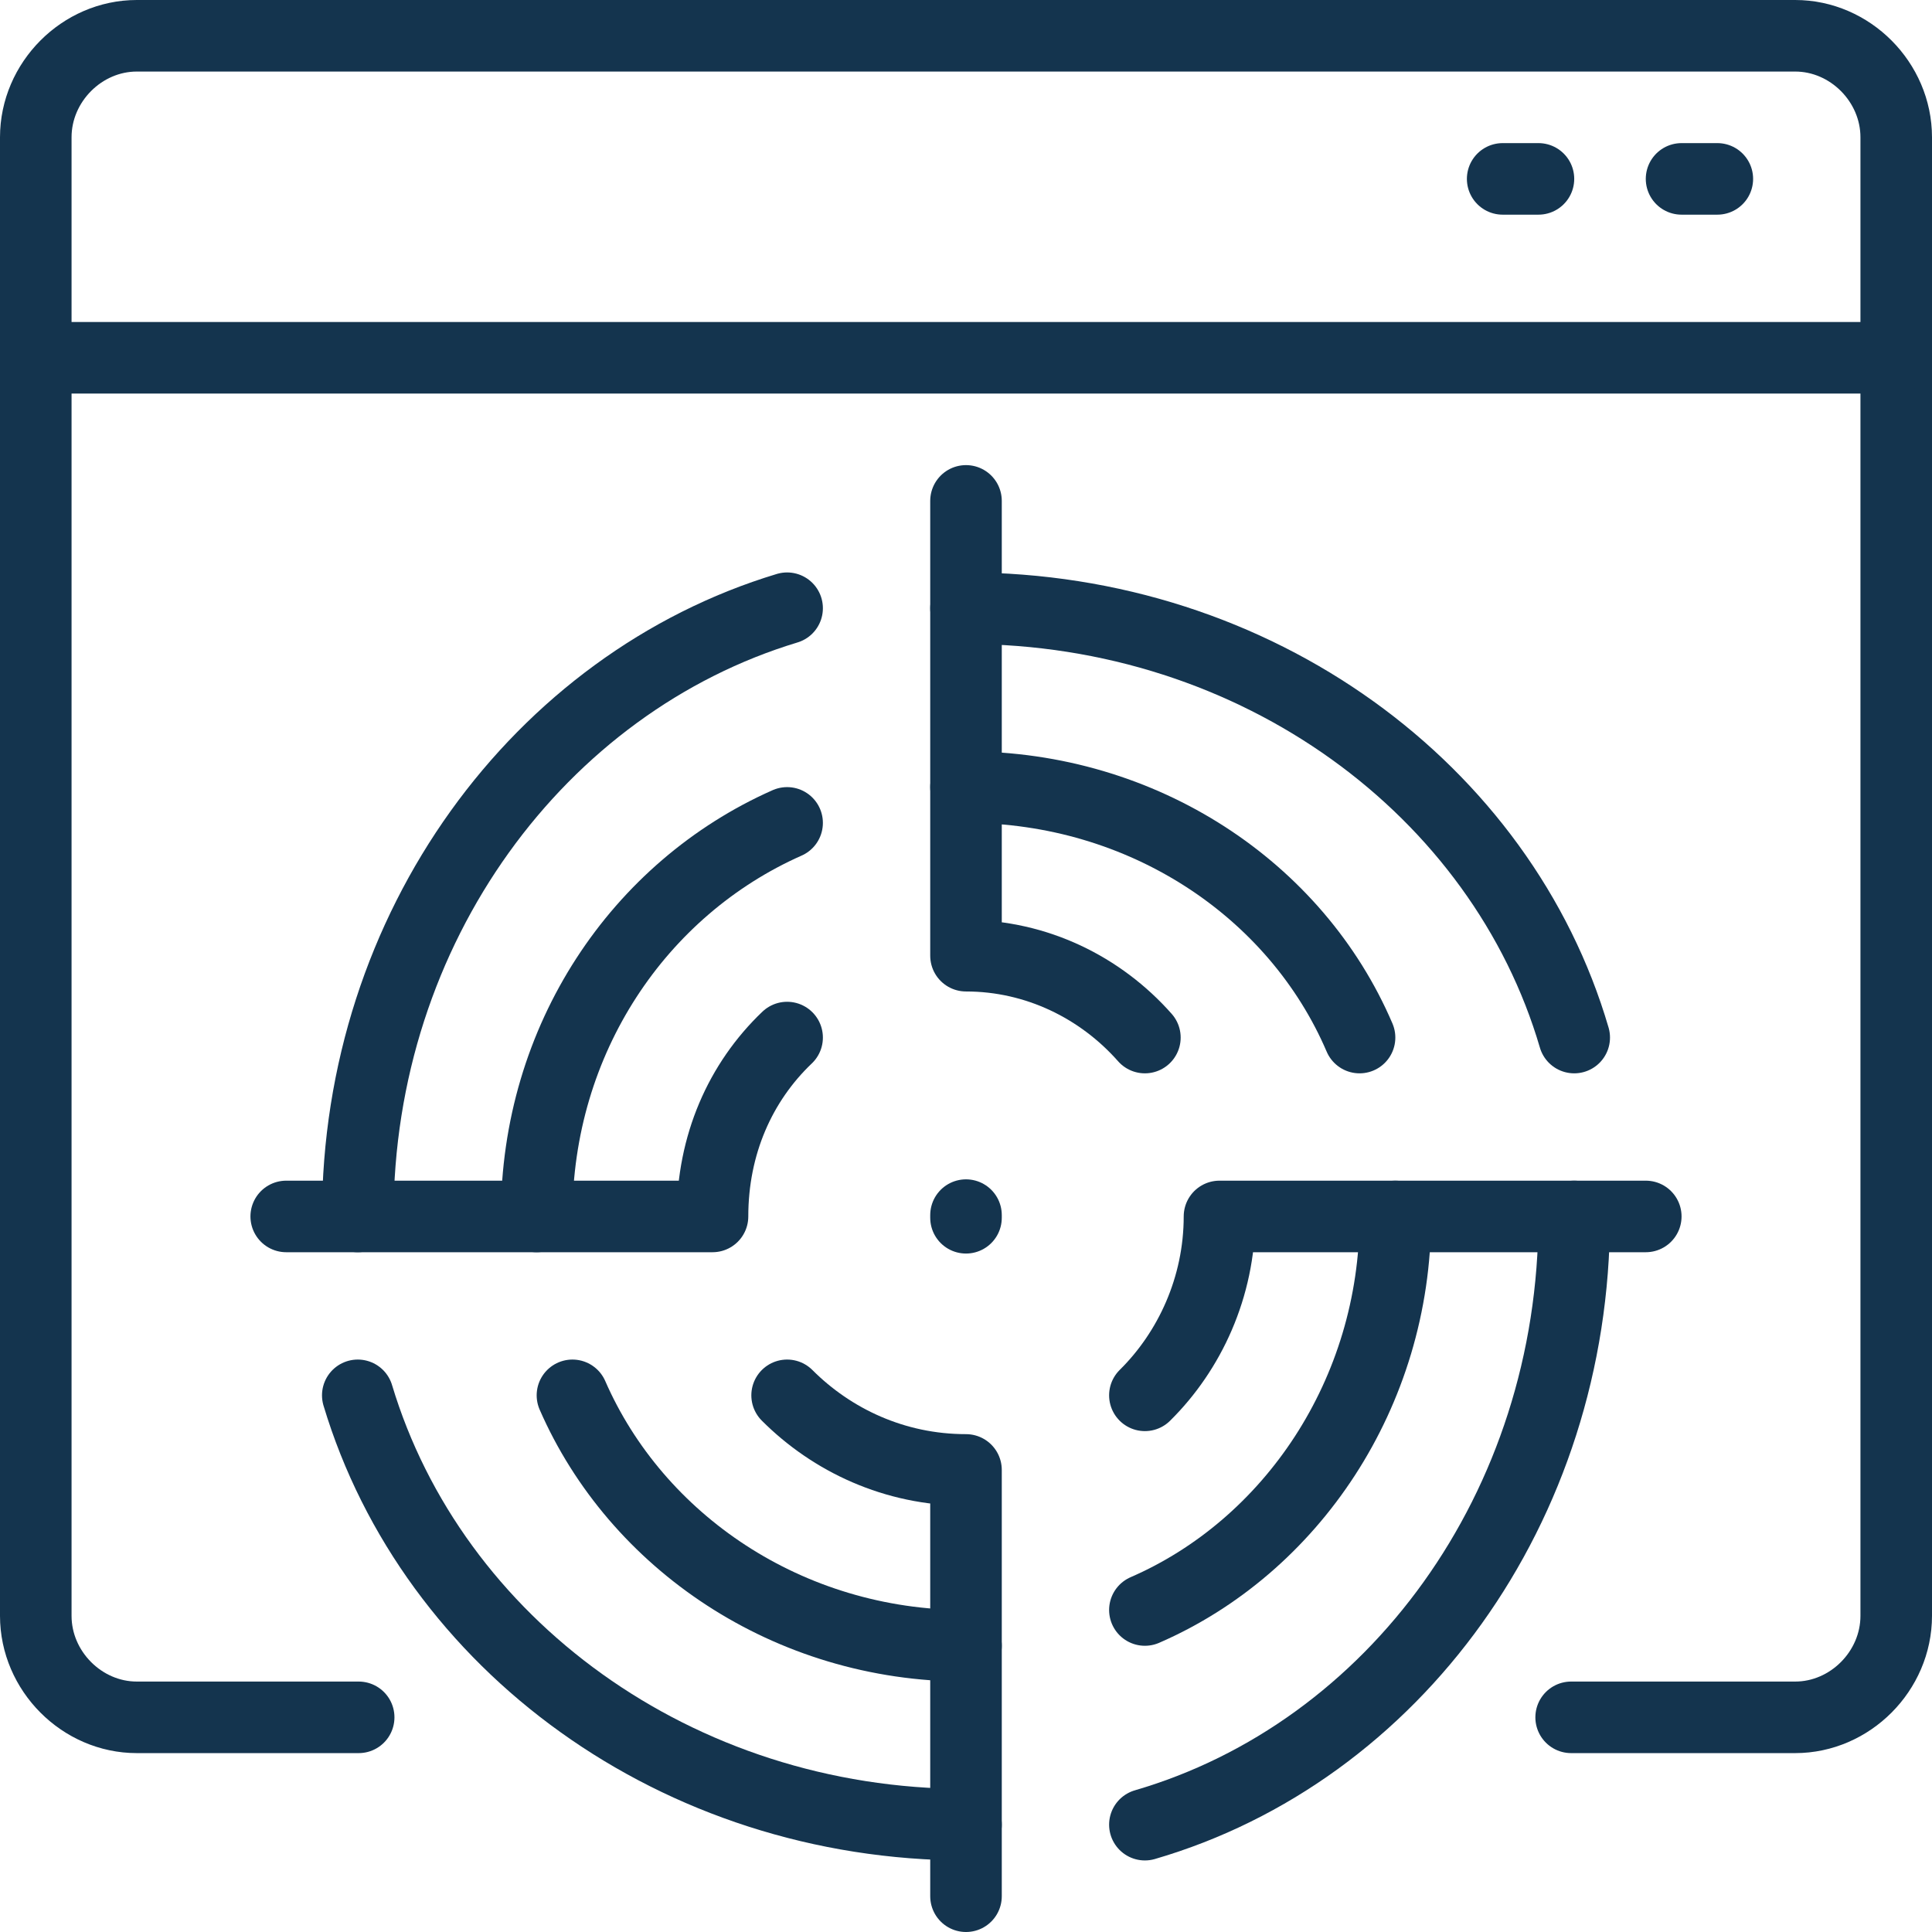 <?xml version="1.0" encoding="UTF-8"?>
<svg width="54px" height="54px" viewBox="0 0 54 54" version="1.1" xmlns="http://www.w3.org/2000/svg" xmlns:xlink="http://www.w3.org/1999/xlink">
    <title>Icon/ReadinessExercises</title>
    <g id="Page-Designs" stroke="none" stroke-width="1" fill="none" fill-rule="evenodd" stroke-linecap="round" stroke-linejoin="round">
        <g id="TYLER-CIC-Services-Icons" transform="translate(-613, -1166)" stroke="#14344E" stroke-width="2">
            <g id="Icon/ReadinessExercises" transform="translate(614, 1167)">
                <path d="M9.025,47 L2.824,47 C1.289,47 0,45.705 0,44.163 L0,2.837 C0,1.295 1.289,0 2.824,0 L49.176,0 C50.711,0 52,1.295 52,2.837 L52,44.163 C52,45.705 50.711,47 49.176,47 L42.914,47" id="Stroke-1"></path>
                <line x1="0" y1="9" x2="52" y2="9" id="Stroke-3"></line>
                <line x1="41" y1="4" x2="42" y2="4" id="Stroke-5"></line>
                <line x1="46" y1="4" x2="47" y2="4" id="Stroke-7"></line>
                <path d="M26,13 L26,25.712 C27.975,25.712 29.765,26.602 31,28" id="Stroke-9"></path>
                <path d="M21,28 C19.689,29.25 18.915,31 18.915,33 L7,33" id="Stroke-11"></path>
                <line x1="26" y1="32.963" x2="26" y2="33.037" id="Stroke-13"></line>
                <path d="M21,16 C14.093,18.086 9,24.911 9,33" id="Stroke-15"></path>
                <path d="M21,22 C16.858,23.833 14,28.05 14,33" id="Stroke-17"></path>
                <path d="M43,28 C40.978,21.093 34.152,16 26,16" id="Stroke-19"></path>
                <path d="M37,28 C35.228,23.858 30.95,21 26,21" id="Stroke-21"></path>
                <path d="M9,38 C11.086,44.941 17.911,50 26,50" id="Stroke-23"></path>
                <path d="M15,38 C16.782,42.083 21.022,45 26,45" id="Stroke-25"></path>
                <path d="M21,38 C22.25,39.251 24,40.085 26,40.085 L26,52" id="Stroke-27"></path>
                <path d="M31,50 C37.941,47.978 43,41.152 43,33" id="Stroke-29"></path>
                <path d="M31,44 C35.083,42.228 38,37.95 38,33" id="Stroke-31"></path>
                <path d="M31,38 C32.251,36.765 33.085,34.975 33.085,33 L45,33" id="Stroke-33"></path>
            </g>
        </g>
    </g>
</svg>